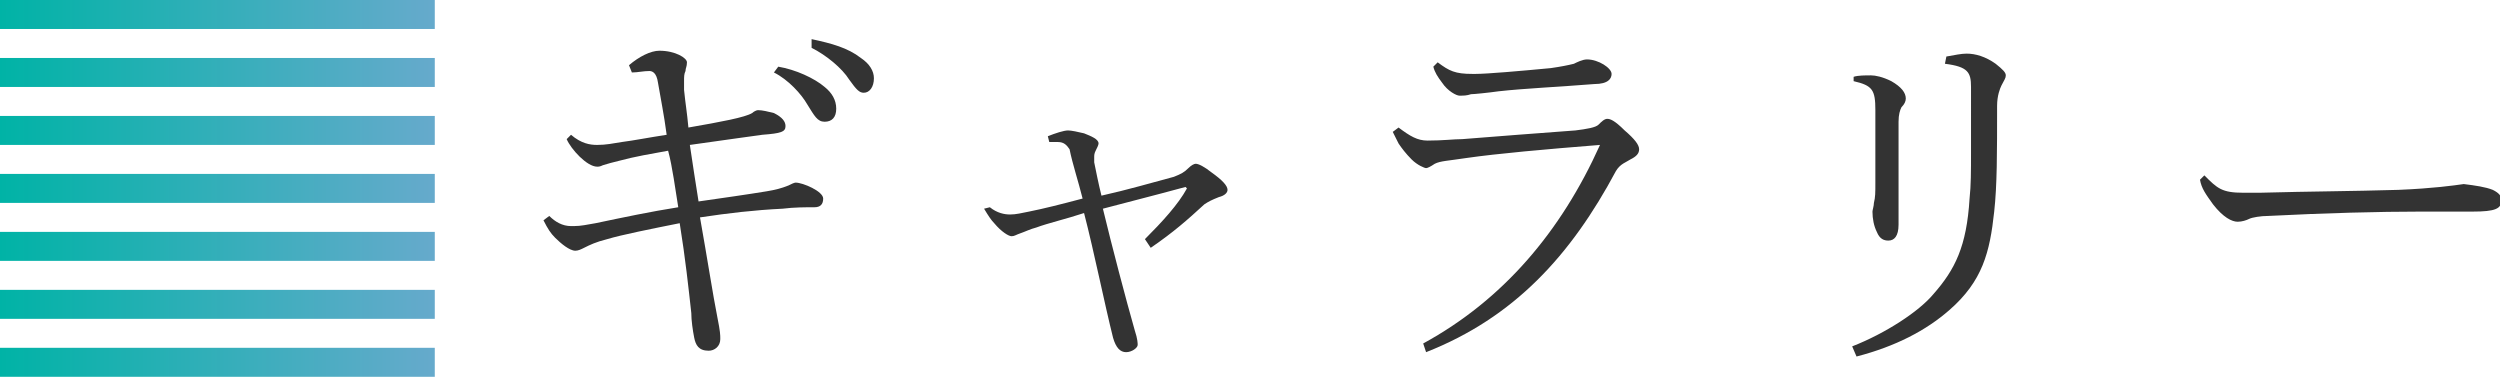 <?xml version="1.0" encoding="utf-8"?>
<!-- Generator: Adobe Illustrator 21.1.0, SVG Export Plug-In . SVG Version: 6.00 Build 0)  -->
<!DOCTYPE svg PUBLIC "-//W3C//DTD SVG 1.1//EN" "http://www.w3.org/Graphics/SVG/1.1/DTD/svg11.dtd">
<svg version="1.1" id="レイヤー_1" xmlns="http://www.w3.org/2000/svg" xmlns:xlink="http://www.w3.org/1999/xlink" x="0px"
	 y="0px" viewBox="0 0 172.5 26" style="enable-background:new 0 0 172.5 26;" xml:space="preserve">
<style type="text/css">
	.st0{fill:#333333;}
	.st1{fill:url(#SVGID_1_);}
	.st2{fill:url(#SVGID_2_);}
	.st3{fill:url(#SVGID_3_);}
	.st4{fill:url(#SVGID_4_);}
	.st5{fill:url(#SVGID_5_);}
	.st6{fill:url(#SVGID_6_);}
	.st7{fill:url(#SVGID_7_);}
</style>
<g>
	<g>
		<path class="st0" d="M43.4,4.5c0.7-0.6,1.5-1,2.1-1c1.1,0,1.9,0.5,1.9,0.8c0,0.3-0.1,0.4-0.1,0.6c-0.1,0.2-0.1,0.4-0.1,0.7
			c0,0.2,0,0.3,0,0.6c0.1,1,0.2,1.5,0.3,2.6c2.3-0.4,3.9-0.7,4.4-1c0.1-0.1,0.3-0.2,0.4-0.2c0.3,0,0.7,0.1,1.1,0.2
			c0.6,0.3,0.8,0.6,0.8,0.9c0,0.4-0.3,0.5-1.6,0.6c-0.8,0.1-2.1,0.3-5,0.7c0.2,1.4,0.4,2.6,0.6,3.9c1.4-0.2,3.5-0.5,4.7-0.7
			c0.6-0.1,1-0.2,1.5-0.4c0.2-0.1,0.4-0.2,0.5-0.2c0.5,0,1.9,0.6,1.9,1.1c0,0.4-0.2,0.6-0.6,0.6c-0.6,0-1.4,0-2.2,0.1
			c-2,0.1-3.7,0.3-5.7,0.6c0.5,2.8,0.9,5.4,1.2,6.9c0.2,1,0.2,1.2,0.2,1.5c0,0.5-0.4,0.8-0.8,0.8c-0.7,0-0.9-0.4-1-0.9
			c-0.1-0.5-0.2-1.2-0.2-1.7c-0.2-1.8-0.4-3.7-0.8-6.2c-2,0.4-4,0.8-5,1.1c-0.8,0.2-1.2,0.4-1.6,0.6c-0.2,0.1-0.4,0.2-0.6,0.2
			c-0.4,0-1-0.5-1.4-0.9c-0.3-0.3-0.5-0.6-0.8-1.2l0.4-0.3c0.4,0.4,0.9,0.7,1.5,0.7h0.2c0.5,0,0.9-0.1,1.5-0.2
			c1.9-0.4,3.8-0.8,5.7-1.1c-0.2-1.2-0.4-2.8-0.7-3.9c-1.1,0.2-2.3,0.4-3.4,0.7c-0.4,0.1-0.8,0.2-1.1,0.3c-0.2,0.1-0.3,0.1-0.4,0.1
			c-0.7,0-1.8-1.2-2.1-1.9l0.3-0.3c0.7,0.6,1.3,0.7,1.8,0.7c0.6,0,1.1-0.1,1.7-0.2c0.8-0.1,1.8-0.3,3.1-0.5
			c-0.2-1.5-0.4-2.4-0.6-3.6C45.3,5,45,4.9,44.8,4.9c-0.4,0-0.8,0.1-1.2,0.1L43.4,4.5z M53.7,4.6c1.2,0.2,2.5,0.8,3.2,1.4
			c0.5,0.4,0.8,0.9,0.8,1.5c0,0.6-0.3,0.9-0.8,0.9c-0.5,0-0.7-0.4-1.2-1.2c-0.4-0.7-1.3-1.7-2.3-2.2L53.7,4.6z M56,2.7
			C57.4,3,58.5,3.3,59.4,4c0.6,0.4,0.9,0.9,0.9,1.4c0,0.6-0.3,1-0.7,1c-0.3,0-0.5-0.2-1-0.9c-0.5-0.8-1.6-1.7-2.6-2.2L56,2.7z"/>
		<path class="st0" d="M68.3,14.3c0.5,0.4,1,0.5,1.4,0.5c0.4,0,0.8-0.1,1.3-0.2c1-0.2,2.2-0.5,3.7-0.9c-0.3-1.2-0.7-2.4-0.9-3.4
			C73.6,10,73.4,9.8,73,9.8c-0.1,0-0.2,0-0.3,0c-0.1,0-0.2,0-0.3,0l-0.1-0.4c0.5-0.2,1.1-0.4,1.4-0.4c0.2,0,0.7,0.1,1.1,0.2
			c0.5,0.2,1,0.4,1,0.7c0,0.1-0.1,0.3-0.2,0.5c-0.1,0.2-0.1,0.3-0.1,0.5c0,0.1,0,0.2,0,0.3c0.1,0.5,0.3,1.5,0.5,2.3
			c1.8-0.4,3.5-0.9,5-1.3c0.5-0.2,0.7-0.3,1-0.6c0.2-0.2,0.4-0.3,0.5-0.3c0.2,0,0.6,0.2,1.1,0.6c0.7,0.5,1.1,0.9,1.1,1.2
			c0,0.2-0.2,0.4-0.6,0.5c-0.5,0.2-0.7,0.3-1,0.5c-1.2,1.1-2.1,1.9-3.7,3L79,16.5c1.2-1.2,2.3-2.4,2.9-3.5l-0.1-0.1
			c-2.2,0.6-4.2,1.1-5.7,1.5c0.6,2.5,1.6,6.3,2.2,8.4c0.2,0.6,0.2,0.9,0.2,1c0,0.2-0.4,0.5-0.8,0.5c-0.4,0-0.7-0.3-0.9-1
			c-0.6-2.4-1.3-5.9-2-8.6c-1.2,0.4-2.5,0.7-3.3,1c-0.4,0.1-0.8,0.3-1.1,0.4c-0.3,0.1-0.4,0.2-0.6,0.2c-0.2,0-0.7-0.3-1.2-0.9
			c-0.2-0.2-0.4-0.5-0.7-1L68.3,14.3z"/>
		<path class="st0" d="M98.2,23.7c5.5-3,9.5-7.7,12.2-13.7c-3.8,0.3-7.1,0.6-9.2,0.9c-1.3,0.2-1.8,0.2-2.2,0.4
			c-0.3,0.2-0.5,0.3-0.6,0.3s-0.6-0.2-1-0.6c-0.4-0.4-0.7-0.8-0.9-1.1c-0.1-0.2-0.2-0.4-0.4-0.8l0.4-0.3c0.8,0.6,1.3,0.9,2,0.9
			c1.1,0,1.8-0.1,2.4-0.1c2.4-0.2,5.2-0.4,7.8-0.6c0.8-0.1,1.4-0.2,1.6-0.4c0.2-0.2,0.4-0.4,0.6-0.4s0.5,0.1,1.2,0.8
			c0.7,0.6,1,1,1,1.3c0,0.3-0.2,0.5-0.6,0.7c-0.3,0.2-0.7,0.3-1,0.8c-3.1,5.8-7,10.1-13.1,12.5L98.2,23.7z M99.2,4.3
			c0.8,0.6,1.2,0.8,2.4,0.8h0.2c0.8,0,3.1-0.2,5.2-0.4c0.7-0.1,1.2-0.2,1.6-0.3c0.2-0.1,0.6-0.3,0.9-0.3c0.8,0,1.7,0.6,1.7,1
			c0,0.3-0.2,0.7-1.2,0.7c-2.5,0.2-4.8,0.3-6.6,0.5c-0.7,0.1-1.7,0.2-1.9,0.2c-0.3,0.1-0.5,0.1-0.8,0.1c-0.2,0-0.8-0.3-1.2-0.9
			C99.2,5.3,99,5,98.9,4.6L99.2,4.3z"/>
		<path class="st0" d="M134.3,3.9c0.6-0.1,1-0.2,1.4-0.2c0.6,0,1.3,0.2,2,0.7c0.5,0.4,0.7,0.6,0.7,0.8c0,0.2-0.1,0.3-0.3,0.7
			c-0.1,0.2-0.3,0.7-0.3,1.4c0,3.3,0,5.5-0.2,7.3c-0.3,2.8-0.8,4.8-3.1,6.8c-1.6,1.4-3.7,2.5-6.4,3.2l-0.3-0.7
			c2.3-0.9,4.6-2.4,5.6-3.6c1.5-1.7,2.3-3.3,2.5-6.6c0.1-0.9,0.1-1.9,0.1-3.2V6c0-1-0.2-1.4-1.8-1.6L134.3,3.9z M127.9,5.3
			c0.3-0.1,0.8-0.1,1.2-0.1c0.3,0,0.8,0.1,1.4,0.4c0.7,0.4,1,0.8,1,1.2c0,0.2-0.1,0.4-0.3,0.6c-0.1,0.2-0.2,0.5-0.2,1
			c0,1.7,0,2.5,0,3.3v3.8c0,0.8-0.3,1.1-0.7,1.1c-0.3,0-0.6-0.1-0.8-0.6c-0.2-0.4-0.3-0.9-0.3-1.4c0-0.1,0.1-0.4,0.1-0.6
			c0.1-0.4,0.1-0.7,0.1-1.4c0-1.2,0-2.6,0-5c0-1.4-0.2-1.7-1.5-2V5.3z"/>
		<path class="st0" d="M152.1,12.1c0.9,0.9,1.2,1.2,2.7,1.2c0.4,0,0.9,0,1.1,0c3.7-0.1,6.2-0.1,9.6-0.2c2.4-0.1,3.8-0.3,4.5-0.4
			c0.8,0.1,1.5,0.2,2,0.4c0.4,0.2,0.6,0.4,0.6,0.7c0,0.6-0.4,0.8-2,0.8h-3.6c-2.8,0-6.6,0.1-10.5,0.3c-0.5,0-1.1,0.1-1.3,0.2
			c-0.2,0.1-0.5,0.2-0.8,0.2c-0.4,0-1-0.3-1.7-1.2c-0.5-0.7-0.8-1.1-0.9-1.7L152.1,12.1z"/>
	</g>
	<g>
		<linearGradient id="SVGID_1_" gradientUnits="userSpaceOnUse" x1="0" y1="1" x2="30" y2="1">
			<stop  offset="0" style="stop-color:#00B3A6"/>
			<stop  offset="1" style="stop-color:#66AACC"/>
		</linearGradient>
		<rect class="st1" width="30" height="2"/>
		<linearGradient id="SVGID_2_" gradientUnits="userSpaceOnUse" x1="0" y1="5" x2="30" y2="5">
			<stop  offset="0" style="stop-color:#00B3A6"/>
			<stop  offset="1" style="stop-color:#66AACC"/>
		</linearGradient>
		<rect y="4" class="st2" width="30" height="2"/>
		<linearGradient id="SVGID_3_" gradientUnits="userSpaceOnUse" x1="0" y1="9" x2="30" y2="9">
			<stop  offset="0" style="stop-color:#00B3A6"/>
			<stop  offset="1" style="stop-color:#66AACC"/>
		</linearGradient>
		<rect y="8" class="st3" width="30" height="2"/>
		<linearGradient id="SVGID_4_" gradientUnits="userSpaceOnUse" x1="0" y1="13" x2="30" y2="13">
			<stop  offset="0" style="stop-color:#00B3A6"/>
			<stop  offset="1" style="stop-color:#66AACC"/>
		</linearGradient>
		<rect y="12" class="st4" width="30" height="2"/>
		<linearGradient id="SVGID_5_" gradientUnits="userSpaceOnUse" x1="0" y1="17" x2="30" y2="17">
			<stop  offset="0" style="stop-color:#00B3A6"/>
			<stop  offset="1" style="stop-color:#66AACC"/>
		</linearGradient>
		<rect y="16" class="st5" width="30" height="2"/>
		<linearGradient id="SVGID_6_" gradientUnits="userSpaceOnUse" x1="0" y1="21" x2="30" y2="21">
			<stop  offset="0" style="stop-color:#00B3A6"/>
			<stop  offset="1" style="stop-color:#66AACC"/>
		</linearGradient>
		<rect y="20" class="st6" width="30" height="2"/>
		<linearGradient id="SVGID_7_" gradientUnits="userSpaceOnUse" x1="0" y1="25" x2="30" y2="25">
			<stop  offset="0" style="stop-color:#00B3A6"/>
			<stop  offset="1" style="stop-color:#66AACC"/>
		</linearGradient>
		<rect y="24" class="st7" width="30" height="2"/>
	</g>
</g>
</svg>
